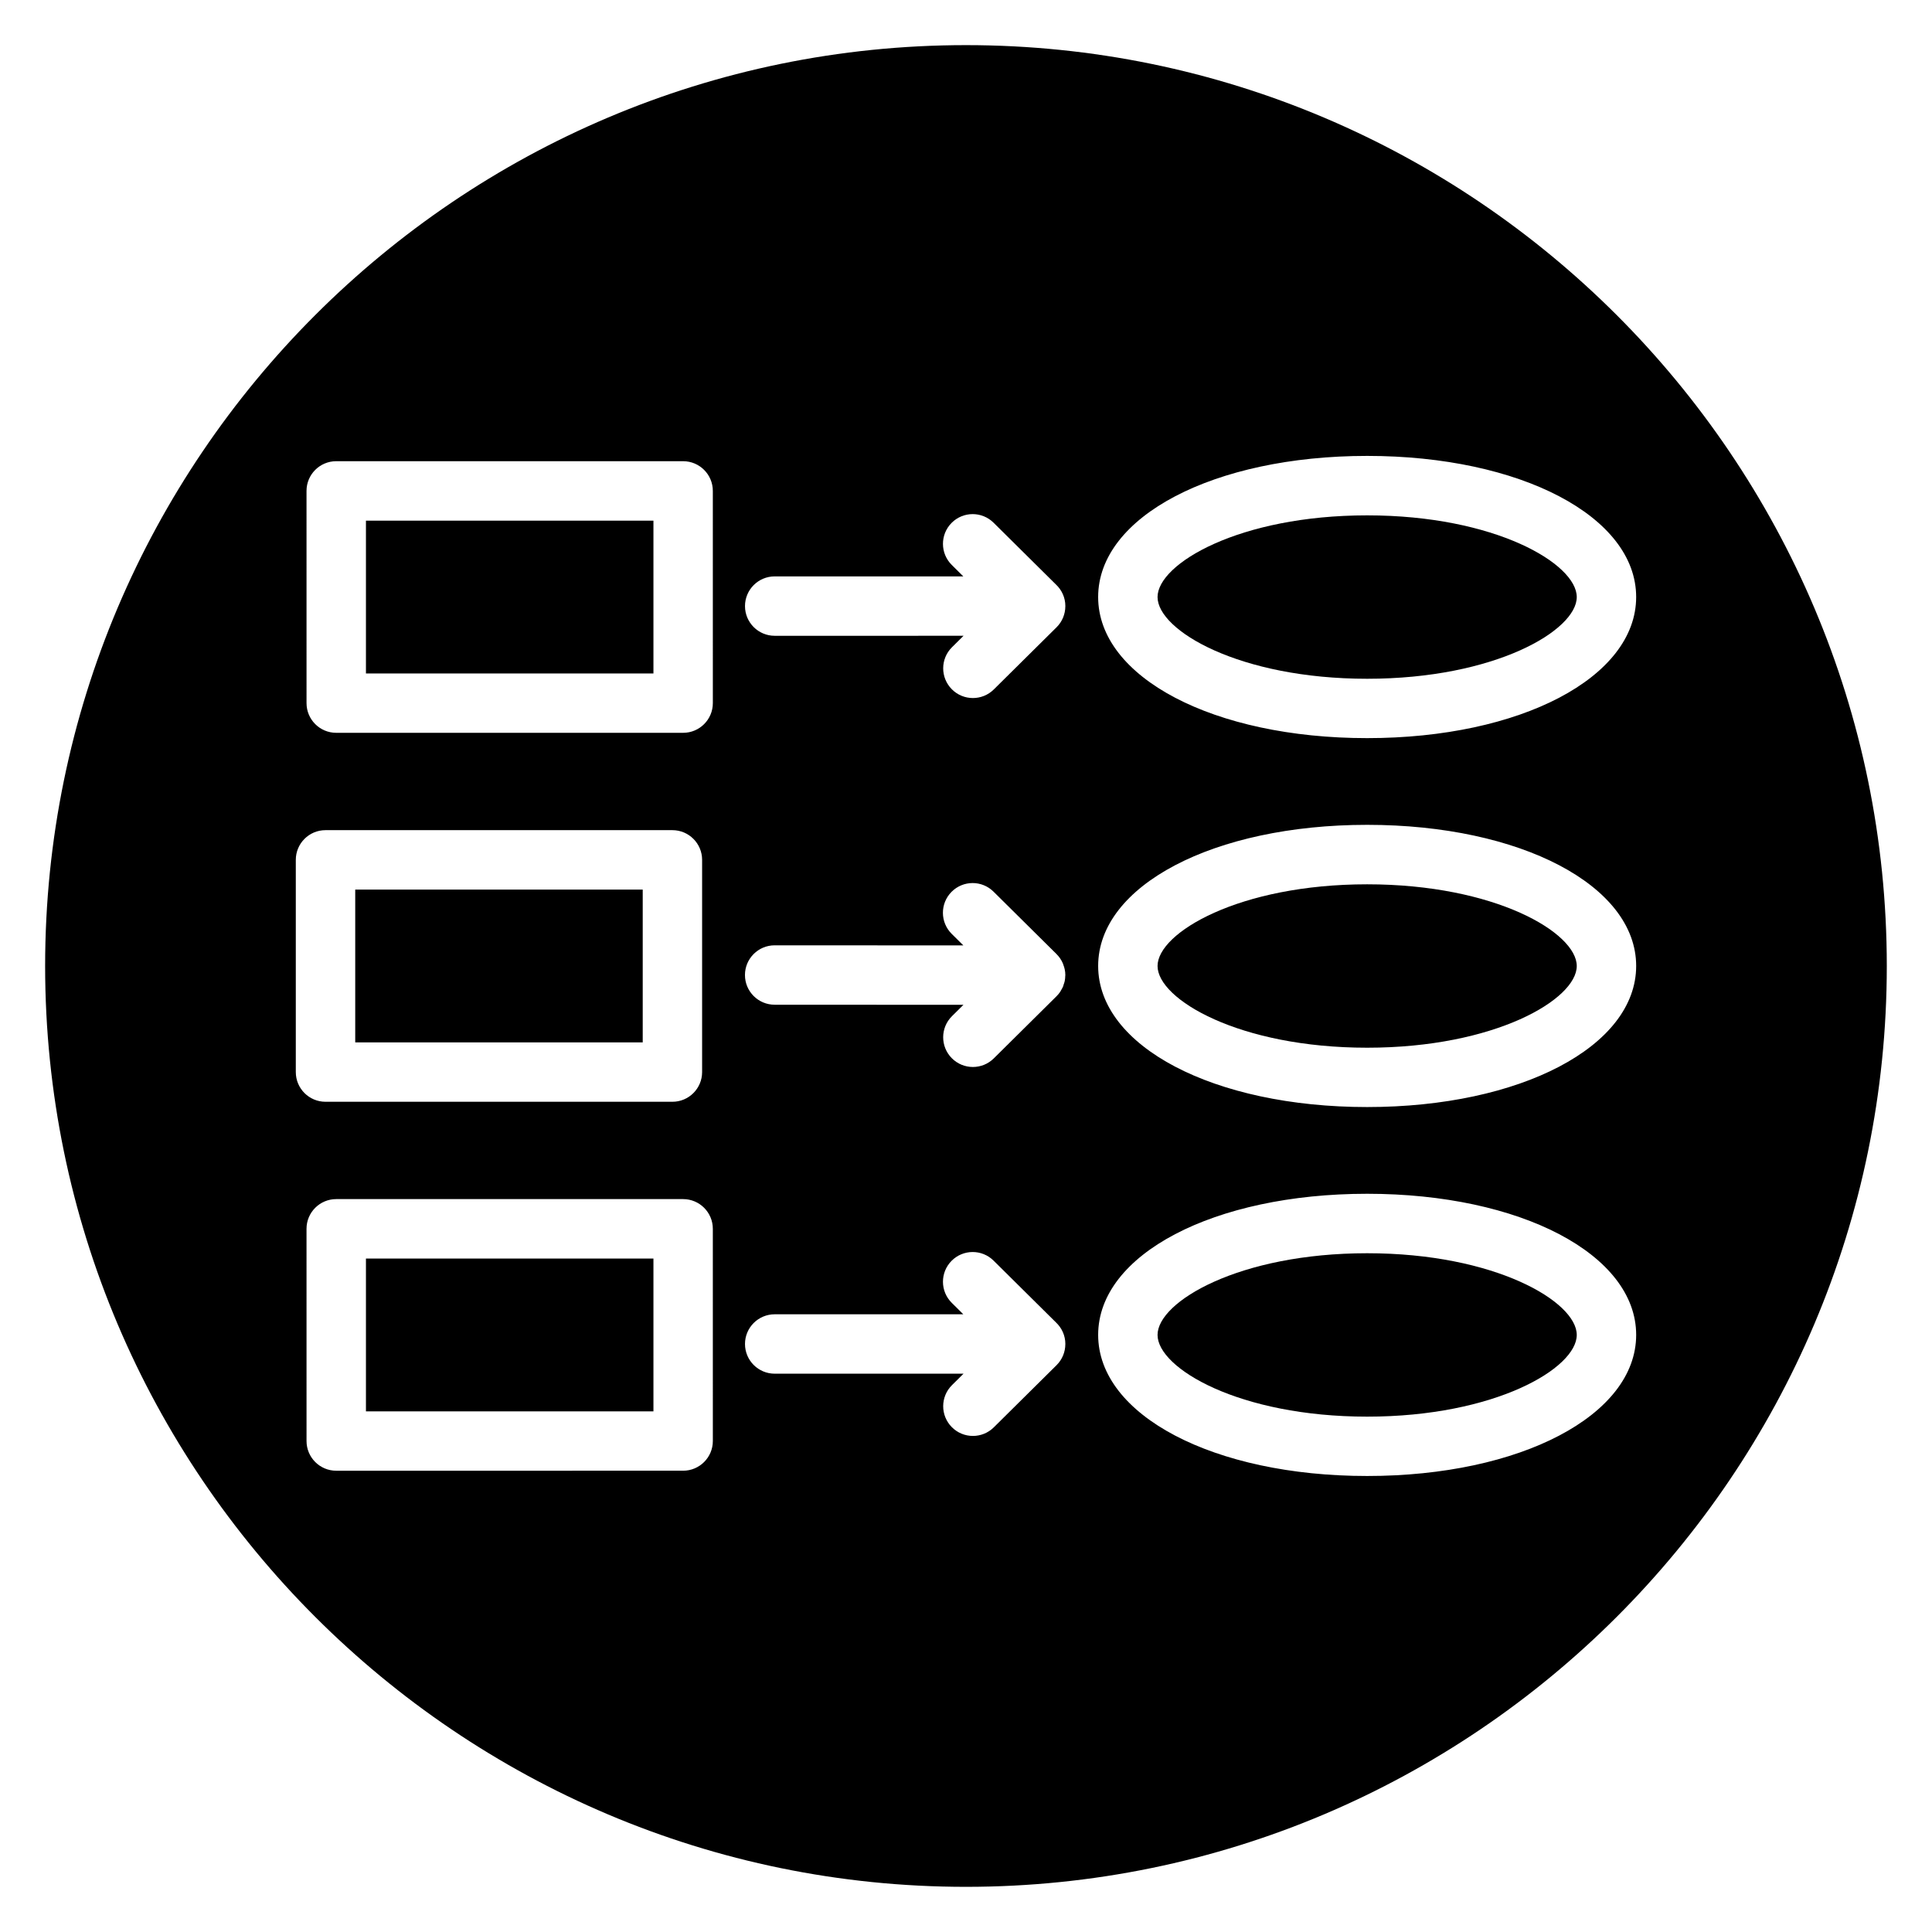 <?xml version="1.0" encoding="UTF-8"?>
<!-- Uploaded to: SVG Repo, www.svgrepo.com, Generator: SVG Repo Mixer Tools -->
<svg fill="#000000" width="800px" height="800px" version="1.1" viewBox="144 144 512 512" xmlns="http://www.w3.org/2000/svg">
 <g>
  <path d="m240.98 477.53h76.188v40.496h-76.188z"/>
  <path d="m240.98 281.98h76.188v40.496h-76.188z"/>
  <path d="m506.31 323.88c33.906 0 55.547-12.824 55.547-21.652s-21.641-21.652-55.547-21.652-55.547 12.824-55.547 21.652c0.004 8.828 21.641 21.652 55.547 21.652z"/>
  <path d="m506.31 476.12c-33.906 0-55.547 12.824-55.547 21.652 0 8.828 21.641 21.652 55.547 21.652s55.547-12.824 55.547-21.652c0-8.828-21.641-21.652-55.547-21.652z"/>
  <path d="m238.14 379.75h76.188v40.492h-76.188z"/>
  <path d="m506.31 378.35c-33.906 0-55.547 12.824-55.547 21.652s21.641 21.652 55.547 21.652 55.547-12.824 55.547-21.652-21.641-21.652-55.547-21.652z"/>
  <path d="m400 155.96c-134.56 0-244.04 109.47-244.04 244.04 0 134.56 109.47 244.03 244.03 244.03s244.03-109.47 244.03-244.03c0.004-134.56-109.47-244.04-244.03-244.04zm106.31 108.86c40.645 0 71.289 16.074 71.289 37.395 0 21.32-30.645 37.395-71.289 37.395s-71.289-16.078-71.289-37.395 30.648-37.395 71.289-37.395zm-283.92 163.29v-56.238c0-4.344 3.527-7.871 7.871-7.871h91.934c4.344 0 7.871 3.527 7.871 7.871v56.238c0 4.344-3.527 7.871-7.871 7.871h-91.934c-4.348 0-7.871-3.523-7.871-7.871zm110.52 97.773c0 4.344-3.527 7.871-7.871 7.871l-91.934 0.004c-4.344 0-7.871-3.527-7.871-7.871l-0.004-56.242c0-4.344 3.527-7.871 7.871-7.871h91.934c4.344 0 7.871 3.527 7.871 7.871zm0-195.55c0 4.344-3.527 7.871-7.871 7.871h-91.934c-4.344 0-7.871-3.527-7.871-7.871l-0.004-56.238c0-4.344 3.527-7.871 7.871-7.871h91.934c4.344 0 7.871 3.527 7.871 7.871zm93.414 169.87c0 2.102-0.84 4.113-2.336 5.594l-16.621 16.465c-1.535 1.52-3.535 2.277-5.539 2.277-2.027 0-4.055-0.781-5.594-2.336-3.059-3.09-3.035-8.074 0.055-11.133l3.059-3.031-50.047 0.004c-4.344 0-7.871-3.527-7.871-7.871s3.527-7.871 7.871-7.871h49.984l-3.059-3.031c-3.09-3.059-3.113-8.043-0.051-11.137 3.062-3.086 8.047-3.113 11.133-0.051l16.512 16.355c1.535 1.438 2.508 3.465 2.508 5.731v0.016c0 0.004-0.004 0.016-0.004 0.02zm0-97.773c0 0.062-0.016 0.117-0.02 0.176-0.012 0.469-0.047 0.934-0.141 1.387-0.062 0.312-0.176 0.602-0.277 0.898-0.062 0.191-0.102 0.395-0.18 0.578-0.148 0.359-0.348 0.684-0.547 1.016-0.066 0.109-0.109 0.23-0.184 0.34-0.289 0.426-0.617 0.824-0.98 1.184-0.004 0.004-0.008 0.008-0.012 0.012l-16.621 16.465c-1.535 1.52-3.535 2.277-5.539 2.277-2.027 0-4.055-0.781-5.594-2.336-3.059-3.09-3.035-8.074 0.055-11.133l3.035-3.008-50.031-0.023c-4.344 0-7.871-3.527-7.867-7.875 0-4.344 3.527-7.867 7.871-7.867h0.004l50.004 0.023-3.086-3.055c-3.09-3.059-3.113-8.043-0.051-11.137 3.062-3.086 8.047-3.113 11.133-0.051l16.684 16.527c0.004 0.004 0.008 0.008 0.008 0.012 0.727 0.723 1.316 1.586 1.715 2.547 0.035 0.082 0.047 0.172 0.078 0.254 0.148 0.398 0.289 0.801 0.375 1.219 0.113 0.516 0.168 1.039 0.168 1.57v0zm0-97.777c0 2.102-0.84 4.113-2.336 5.594l-16.621 16.465c-1.535 1.52-3.535 2.277-5.539 2.277-2.027 0-4.055-0.781-5.594-2.336-3.059-3.09-3.035-8.074 0.055-11.133l3.059-3.031-50.047 0.004c-4.344 0-7.871-3.527-7.871-7.871s3.527-7.871 7.871-7.871h49.984l-3.059-3.035c-3.09-3.059-3.113-8.043-0.051-11.137 3.062-3.086 8.047-3.113 11.133-0.051l16.512 16.355c1.535 1.438 2.508 3.465 2.508 5.731v0.016c0 0.004-0.004 0.016-0.004 0.023zm79.988 230.5c-40.645 0-71.289-16.074-71.289-37.395 0-21.32 30.645-37.395 71.289-37.395s71.289 16.078 71.289 37.395c0 21.316-30.645 37.395-71.289 37.395zm0-97.773c-40.645 0-71.289-16.078-71.289-37.395s30.645-37.395 71.289-37.395 71.289 16.078 71.289 37.395-30.645 37.395-71.289 37.395z"/>
 </g>
</svg>